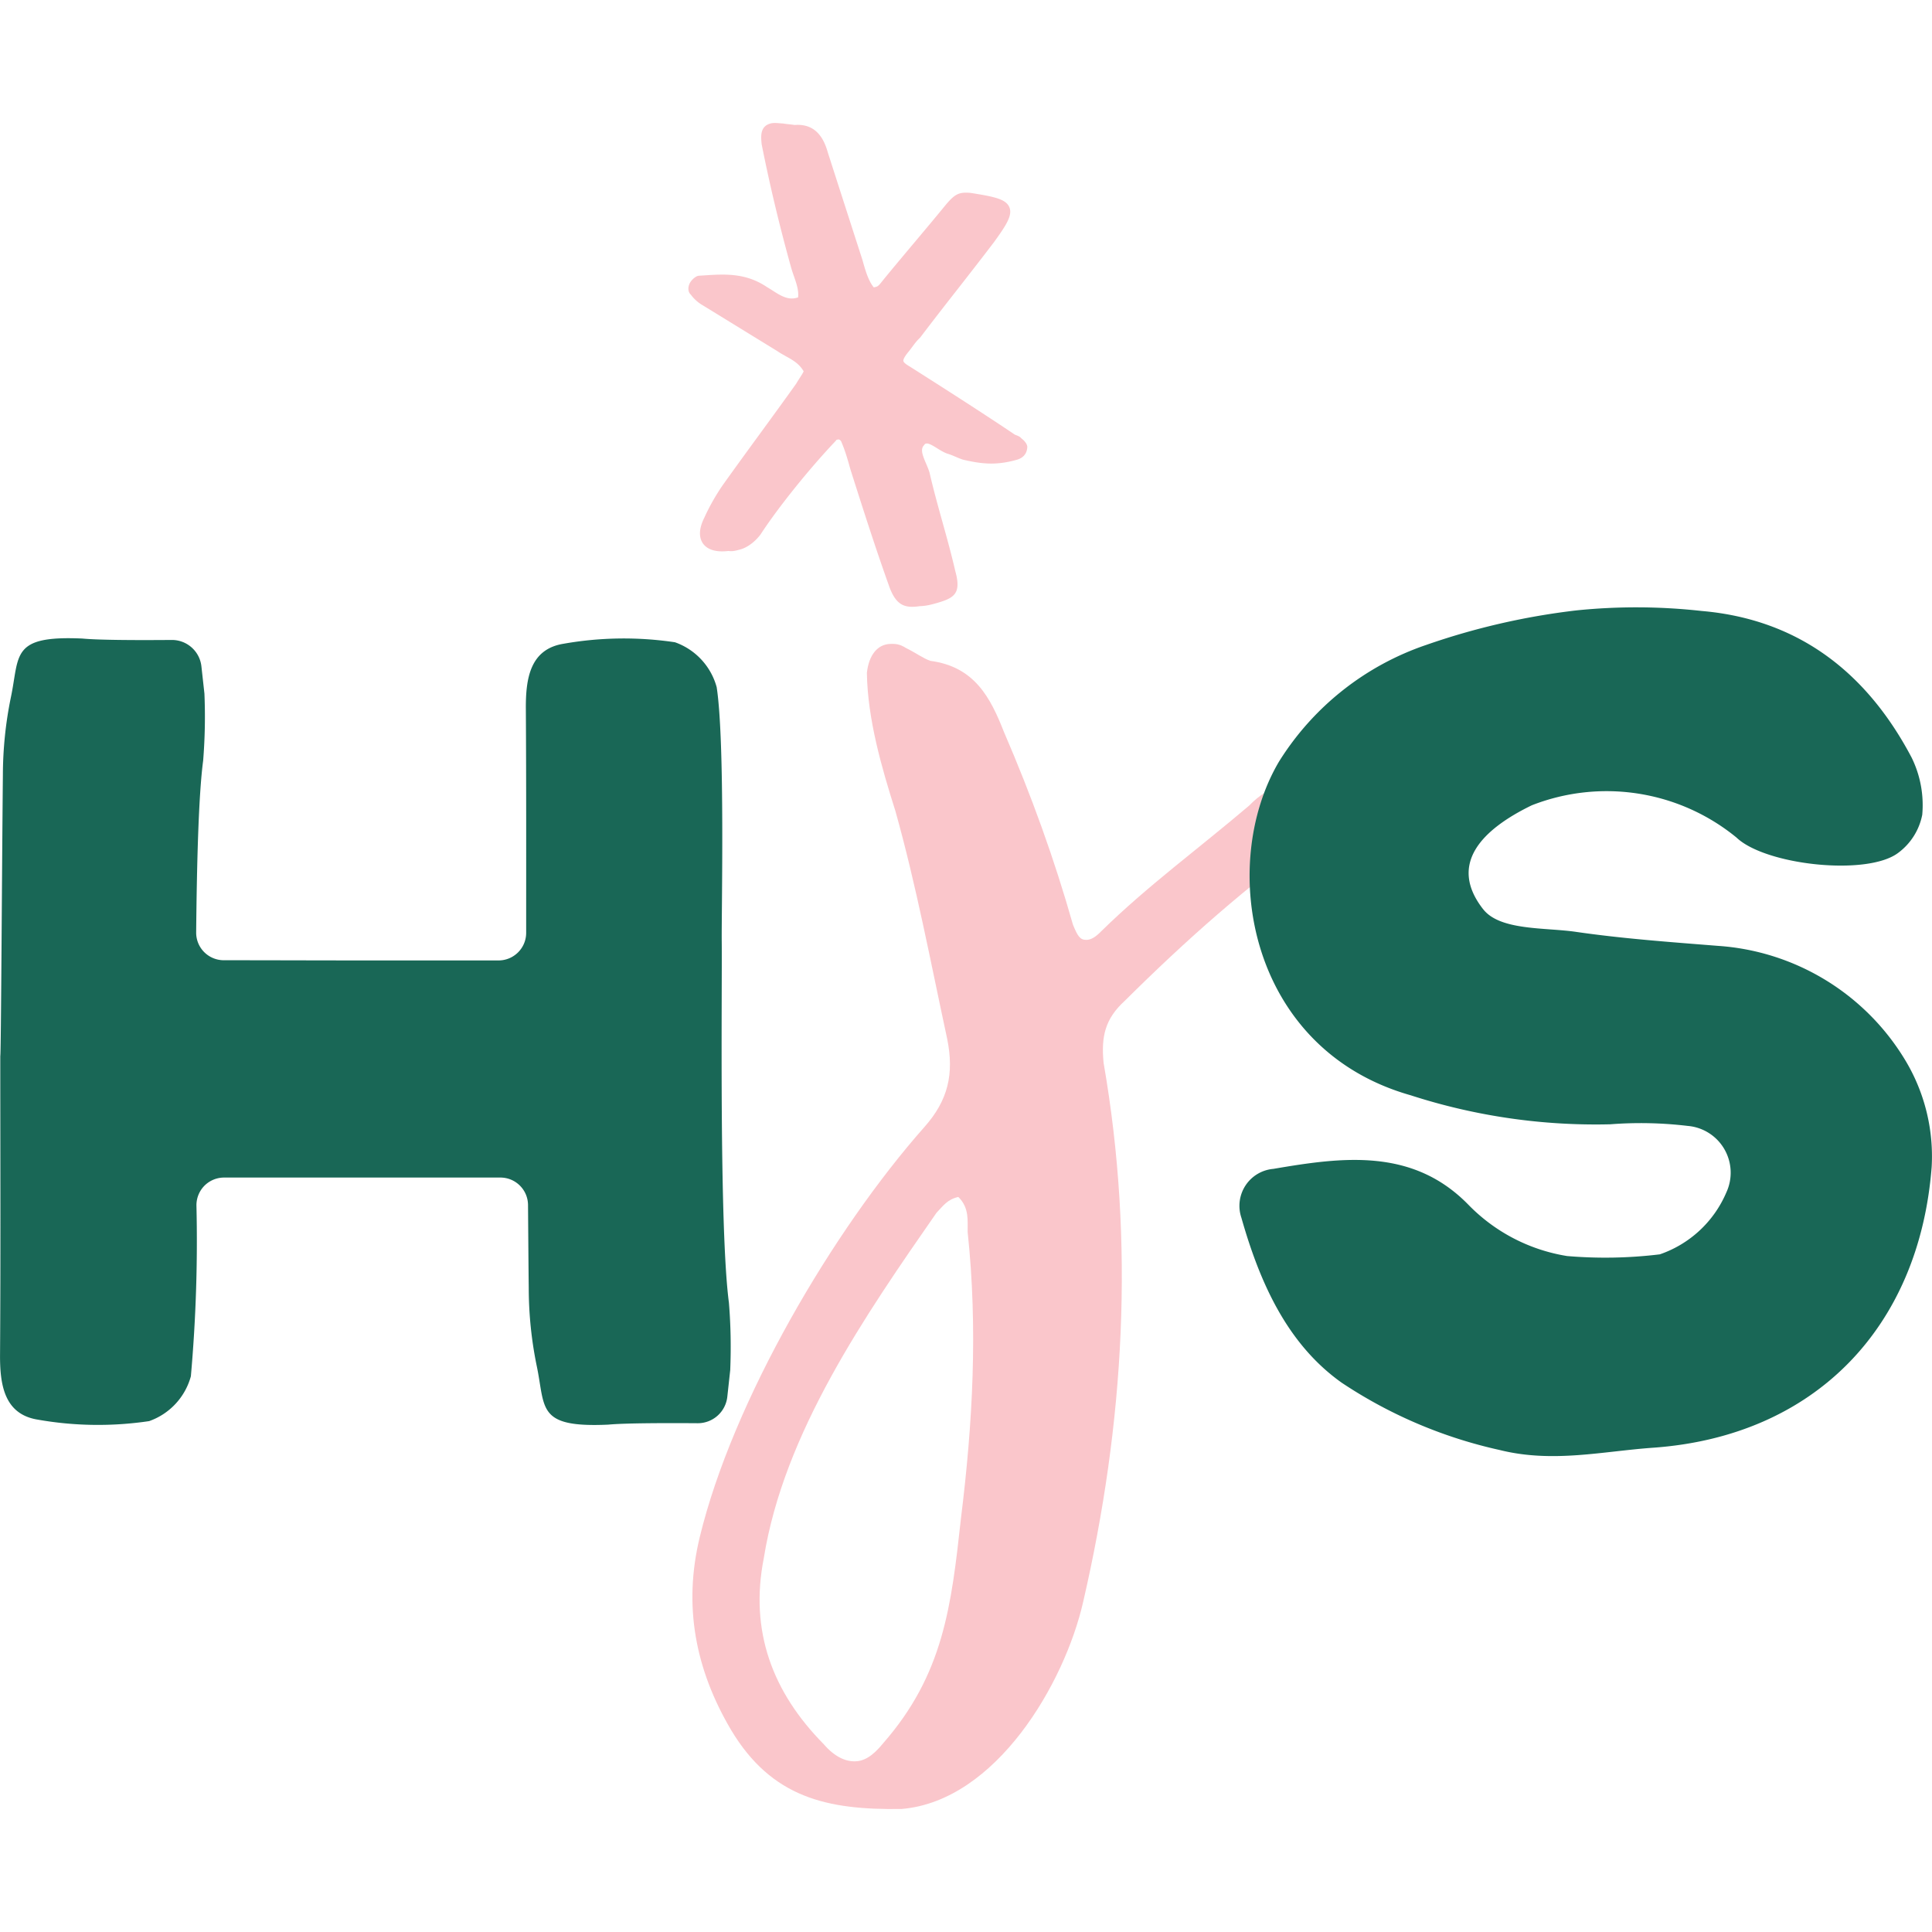 <svg xmlns="http://www.w3.org/2000/svg" version="1.0" viewBox="69.43 171.695 692.28 692.28"><path fill="#fac6cb" d="M348.902 296.09c-8.949-5.492-17.898-11.004-26.847-16.496-1.36-.766-2.86-2.055-3.825-3.5-.68-.38-.437-1.586-.054-2.266.383-.68 1.289-1.5 1.828-1.656 7.855-.465 15.558-1.473 23.305 3.781 3.382 1.914 7.207 5.41 11.98 4.094l1.586-.438c1.09-4.293-1.305-8.765-2.324-12.476-4.121-14.828-7.574-29.274-10.492-43.871-.352-3.328-.27-5.07 1.855-5.653 1.063-.297 2.266-.054 4.008.032 1.203.238 2.945.324 4.148.55 6.118-.566 8.89 3.23 10.364 8.54 4.207 13.085 8.27 25.66 12.492 38.746 1.031 3.707 2.207 7.941 4.683 10.691.68.379 1.73.082 2.266-.059 1.586-.437 2.352-1.796 3.64-3.3 7.235-8.848 15.008-17.856 22.247-26.72 1.285-1.503 2.59-3.003 4.175-3.44 1.063-.297 2.79-.215 4.008.027 14.328 2.293 14.625 3.355 6.387 14.77-8.766 11.57-17.672 22.6-26.453 34.171-1.824 1.64-2.973 3.68-4.262 5.168-2.972 3.68-3.058 5.422 1.008 7.719 12.473 7.941 24.95 15.887 37.578 24.355.68.383 1.883.625 2.04 1.149.679.383 1.5 1.289 1.644 1.812-.086 1.743-.992 2.563-2.594 3.016-6.883 1.91-11.566 1.5-18.281-.059-1.883-.62-3.227-1.386-5.125-1.996-3.086-.847-6.387-4.504-9.032-3.765-.539.14-1.062.296-1.445.976-3.117 3.145.465 7.86 1.5 11.57 2.719 11.81 6.485 23.31 9.192 35.106 1.91 6.883.464 7.86-5.88 9.629-1.585.437-3.171.879-5.437.933-4.91.81-6.937-.351-8.95-5.492-5.022-14.008-9.542-28.168-14.042-42.316-1.035-3.707-1.914-6.879-3.484-10.45-.965-1.445-2.18-1.671-3.23-1.386-.524.14-1.06.297-1.442.976-8.825 9.305-20.336 23.336-27.117 33.79-1.672 2.18-4.02 3.976-6.145 4.558-1.586.438-2.648.735-3.852.508-7.703 1.008-10.48-2.79-7.18-9.414a76.043 76.043 0 0 1 6.5-11.516c8.622-12.093 17.77-24.34 26.38-36.433 1.148-2.028 2.433-3.528 3.058-5.41-2.535-5-6.824-6.09-10.363-8.54Zm0 0"/><path fill="#fac6cb" d="M396.293 389.129c-3.977 0-6.172-1.969-8.055-6.797-5.097-14.191-9.656-28.535-14.074-42.414-1.02-3.652-1.883-6.738-3.355-10.125-.497-.68-.922-.691-1.305-.578-.14.043-.34.098-.395.125l-.27.383c-9.585 10.113-20.66 23.906-26.933 33.547-2.011 2.62-4.699 4.605-7.105 5.27-1.617.452-2.875.808-4.348.581-5.496.649-7.988-1.078-9.121-2.664-1.102-1.559-1.937-4.418.453-9.219 1.77-3.937 4.137-8.113 6.63-11.726 4.304-6.032 8.776-12.176 13.124-18.125 4.375-6.004 8.906-12.207 13.227-18.27.394-.707.82-1.344 1.214-1.965.555-.867 1.063-1.629 1.418-2.41-1.613-2.762-3.937-4.05-6.386-5.41-1.004-.566-2.04-1.133-3.043-1.824l-26.805-16.469c-1.559-.879-3.117-2.281-4.18-3.754a2.592 2.592 0 0 1-.777-1.246c-.297-1.09.043-2.281.48-3.043.54-.95 1.77-2.152 2.848-2.453l.356-.055 1.84-.113c7.332-.48 14.91-.977 22.527 4.191.566.313 1.262.766 1.98 1.22 2.692 1.726 5.48 3.51 8.598 2.632l.566-.156c.297-2.508-.636-5.168-1.543-7.758a49.343 49.343 0 0 1-.949-2.918c-4.137-14.856-7.578-29.242-10.523-44l-.028-.156c-.28-2.703-.68-6.414 3.086-7.461 1.063-.297 2.098-.215 3.285-.114.383.028.81.07 1.247.086l.242.028c.566.113 1.261.183 1.953.254.68.07 1.36.156 1.957.254 6.058-.465 9.953 2.734 11.906 9.785 2.082 6.488 4.149 12.902 6.215 19.316 2.07 6.414 4.137 12.832 6.246 19.371.961 3.442 2.012 7.254 4.02 9.715.156-.027.453-.082.863-.195.695-.2 1.176-.754 2.012-1.813.254-.312.511-.64.793-.98 3.582-4.375 7.378-8.89 11.046-13.266 3.707-4.418 7.547-8.98 11.172-13.426 1.473-1.699 2.946-3.425 5.024-4.007 1.375-.383 3.387-.27 4.789 0 7.87 1.261 11.723 2.168 12.898 4.984 1.219 2.93-1.289 6.64-5.465 12.434-4.406 5.804-8.894 11.543-13.226 17.093-4.36 5.563-8.848 11.328-13.238 17.117l-.215.243c-1.031.933-1.852 2.054-2.66 3.144-.497.664-.977 1.317-1.457 1.883-1.235 1.531-1.829 2.621-1.73 3.172.058.285.425.922 2.28 1.969 12.332 7.843 25.008 15.918 37.692 24.43.058.027.258.097.469.183.609.238 1.386.535 1.882 1.176.852.605 1.77 1.64 2.012 2.562l.07.27v.265c-.129 2.352-1.414 3.883-3.836 4.563-7.238 2.012-12.293 1.543-19.117-.043l-.14-.043c-1.008-.324-1.856-.695-2.676-1.047-.809-.34-1.559-.668-2.438-.95-1.402-.382-2.789-1.245-4.132-2.081-1.43-.89-3.047-1.899-3.922-1.656-.13.027-.34.097-.399.125l-.297.398c-1.402 1.414-.68 3.453.696 6.64.464 1.079.933 2.196 1.246 3.274 1.36 5.934 3 11.836 4.586 17.543 1.601 5.75 3.257 11.7 4.617 17.645 2.265 8.156-.27 9.742-7.082 11.64-1.625.453-3.324.922-5.735.992-.949.157-1.824.227-2.632.227Zm-26.434-63.356c1.5 0 2.844.778 3.836 2.239l.14.265c1.603 3.668 2.509 6.899 3.556 10.653 4.402 13.82 8.949 28.136 14.02 42.226 1.769 4.531 3.171 5.043 7.077 4.403l.227-.028c2.055-.054 3.5-.453 5.027-.879 5.723-1.586 6.317-1.754 4.703-7.547-1.36-5.933-3.004-11.851-4.605-17.558-1.598-5.735-3.242-11.684-4.613-17.617-.227-.778-.637-1.743-1.079-2.774-1.359-3.172-3.043-7.097-.125-10.21.735-1.122 1.77-1.403 2.336-1.56 2.309-.636 4.489.723 6.614 2.055 1.132.707 2.32 1.442 3.312 1.711 1.09.356 1.953.723 2.79 1.078.765.325 1.5.637 2.335.918 6.371 1.473 10.817 1.887 17.36.059.933-.254 1.218-.566 1.304-1.062-.172-.2-.496-.524-.738-.665l-.621-.34-.059-.214c-.113-.043-.242-.098-.355-.14-.367-.141-.719-.282-1.004-.454-12.774-8.566-25.418-16.61-37.649-24.398-1.558-.88-3.472-2.18-3.867-4.235-.398-2.082.934-4.105 2.45-5.976.48-.551.89-1.133 1.332-1.727.82-1.121 1.753-2.394 2.988-3.543 4.375-5.777 8.847-11.496 13.18-17.035 4.335-5.535 8.808-11.258 13.171-17.02 2.223-3.09 5.606-7.789 5.055-9.12-.582-1.387-6.7-2.364-10.367-2.946-1.188-.227-2.606-.254-3.285-.07-1.09.297-2.239 1.629-3.34 2.918-3.625 4.43-7.465 9.004-11.172 13.437-3.668 4.363-7.45 8.863-11.047 13.27-.297.34-.523.636-.75.922-.96 1.203-1.969 2.449-3.738 2.945-.735.21-2.266.621-3.555-.102l-.238-.14-.184-.2c-2.75-3.03-3.98-7.46-5.054-11.37-2.082-6.485-4.153-12.899-6.22-19.317l-6.241-19.371c-1.559-5.594-4.11-7.774-8.598-7.363l-.238.027-.243-.043c-.55-.113-1.246-.184-1.925-.254-.723-.086-1.457-.156-2.11-.281l-1.23-.086c-.906-.07-1.629-.129-2.11 0-.597.168-.992.27-.625 3.766a599.894 599.894 0 0 0 10.45 43.671c.242.852.554 1.743.879 2.707 1.132 3.227 2.406 6.895 1.457 10.633l-.239.95-2.535.707c-4.558 1.277-8.312-1.118-11.328-3.043a43.774 43.774 0 0 0-1.941-1.192c-6.766-4.586-13.45-4.148-20.516-3.695l-1.559.101c-.168.141-.578.524-.75.805a1.046 1.046 0 0 0-.113.313l.113.171c.766 1.133 2.012 2.266 3.258 2.973l26.973 16.582c.879.61 1.812 1.117 2.805 1.684 2.816 1.574 6.015 3.36 8.113 7.48l.312.621-.226.664c-.469 1.434-1.235 2.606-2.04 3.852a37.342 37.342 0 0 0-1.163 1.871l-.098.14c-4.348 6.106-8.89 12.337-13.297 18.368-4.332 5.933-8.805 12.078-13.082 18.07a72.109 72.109 0 0 0-6.328 11.23c-1.305 2.633-1.574 4.672-.766 5.805.848 1.192 3.102 1.63 6.172 1.23l.27-.027.27.059c.777.156 1.5-.031 3.042-.469 1.758-.48 3.809-2.039 5.297-3.98 6.258-9.64 17.43-23.563 27.117-33.785.723-1.121 1.727-1.403 2.336-1.575a4.87 4.87 0 0 1 1.246-.168Zm0 0"/><path fill="#196756" d="m331.102 662.465-1.059 9.715a10.64 10.64 0 0 1-10.664 9.488c-10.195-.07-25.7-.086-32.016.508-25.828 1.16-22.398-5.946-25.656-21.254a139.45 139.45 0 0 1-2.816-27.559c-.102-8.554-.172-19.004-.258-29.894-.043-5.438-4.461-9.828-9.895-9.828h-99.02a9.936 9.936 0 0 0-7.011 2.902 9.95 9.95 0 0 0-2.887 7.027 549.252 549.252 0 0 1-1.996 61.274 23.61 23.61 0 0 1-14.953 16.07 124.177 124.177 0 0 1-39.86-.523c-12.093-1.91-13.636-12.547-13.566-23.352.243-35.64.086-71.3.086-106.941.27 0 .582-66.02.934-100.801.031-9.246.965-18.465 2.82-27.527 3.254-15.32-.172-22.43 25.656-21.27 6.317.61 21.82.594 32.016.508 5.465-.04 10.066 4.066 10.648 9.488l1.075 9.715a197.35 197.35 0 0 1-.453 24.031c-1.641 12.278-2.266 36.863-2.504 61.543a9.848 9.848 0 0 0 2.859 7.055 9.924 9.924 0 0 0 7.023 2.93c16.594 0 33.176.07 49.758.07h48.707c5.453 0 9.883-4.403 9.899-9.867 0-26.75.054-53.516-.114-80.266-.07-10.82 1.473-21.441 13.567-23.352a124.177 124.177 0 0 1 39.86-.523 23.659 23.659 0 0 1 14.948 16.086c3.032 19.527 1.7 80.504 1.813 91.07.187 16.27-.988 102.555 2.578 129.532.652 7.957.793 15.957.469 23.945Zm0 0"/><path fill="#fac6cb" d="M541.629 471.008c-24.934 17.715-47.477 37.754-69.211 59.347-6.996 6.403-8.469 12.73-7.547 22.176 11.215 64.434 7.477 129.078-7.308 193.114-6.641 29.242-31.208 71.37-65.036 74.246-26.773.41-46.527-4.02-61.086-28.223-12.925-21.863-17.214-44.633-11.285-69.148 11.867-49.024 47.961-110.227 80.485-146.961 8.523-9.575 10.734-19.063 8.183-31.637-5.93-27.485-11.07-54.973-18.562-81.652-4.969-15.676-9.953-32.922-10.207-49.477.691-6.316 3.78-10.297 8.507-10.367 1.575-.028 3.145-.055 5.54 1.488 3.171 1.527 6.355 3.836 8.734 4.586 15.789 2.125 21.465 13.07 26.379 25.59 9.8 22.7 18.012 45.414 24.68 68.95 1.628 3.92 2.453 5.48 4.816 5.437 1.57-.028 3.129-.836 5.465-3.227 16.297-16.004 35.004-29.684 52.887-44.918 3.878-3.996 7.789-6.418 11.722-6.473 3.145-.043 5.524.707 8.711 3.016 3.977 2.293 7.93 3.824 11.895 5.34-.723 4.742-4.633 6.37-7.746 8.777ZM405.03 606.215c-25.445 36.62-54.726 78.82-61.922 123.84-5.125 26.07 3.09 48.004 21.496 66.64 4.008 4.66 7.973 6.188 11.114 6.133 3.144-.043 6.273-1.672 10.14-6.457 21.68-24.754 24.454-49.21 27.922-80.773 4.207-33.946 6.063-67.848 2.38-102.457-.056-3.938.651-8.68-3.34-12.547-3.923.851-5.47 3.23-7.79 5.636Zm0 0"/><path fill="#196756" d="M600.844 497.434c5.992 7.773 22.148 6.554 33.207 8.156 16.863 2.45 33.926 3.668 50.93 5.027a85.01 85.01 0 0 1 66.96 40.668 66.719 66.719 0 0 1 9.645 38.574c-4.434 57.383-41.785 96.465-99.785 100.586-18.223 1.29-35.992 5.551-54.98.825a166.93 166.93 0 0 1-56.653-24.133c-19.652-13.961-29.41-36.18-35.922-59.106a13.306 13.306 0 0 1 1.473-11.543 13.301 13.301 0 0 1 9.996-5.96c24.695-4.223 49.898-7.633 69.89 12.87a63.358 63.358 0 0 0 35.372 18.368c11.058.933 22.187.734 33.203-.61a40.033 40.033 0 0 0 23.847-22.203 16.85 16.85 0 0 0-.738-15.52 16.8 16.8 0 0 0-13.14-8.3 141.56 141.56 0 0 0-27.739-.578 215.24 215.24 0 0 1-71.547-10.41c-58.027-16.47-69.183-82.122-47.168-119.504a100.158 100.158 0 0 1 52.844-41.875 252.147 252.147 0 0 1 53.723-12.348 211.042 211.042 0 0 1 44.886.2c34.918 3 59.301 22.257 75.247 52.507a38.64 38.64 0 0 1 3.82 20.52 22.295 22.295 0 0 1-8.637 13.664c-11.156 8.398-47.617 4.363-57.914-5.493a73.475 73.475 0 0 0-73.348-11.57c-17.43 8.453-30.23 20.817-17.484 37.188Zm0 0"/></svg>